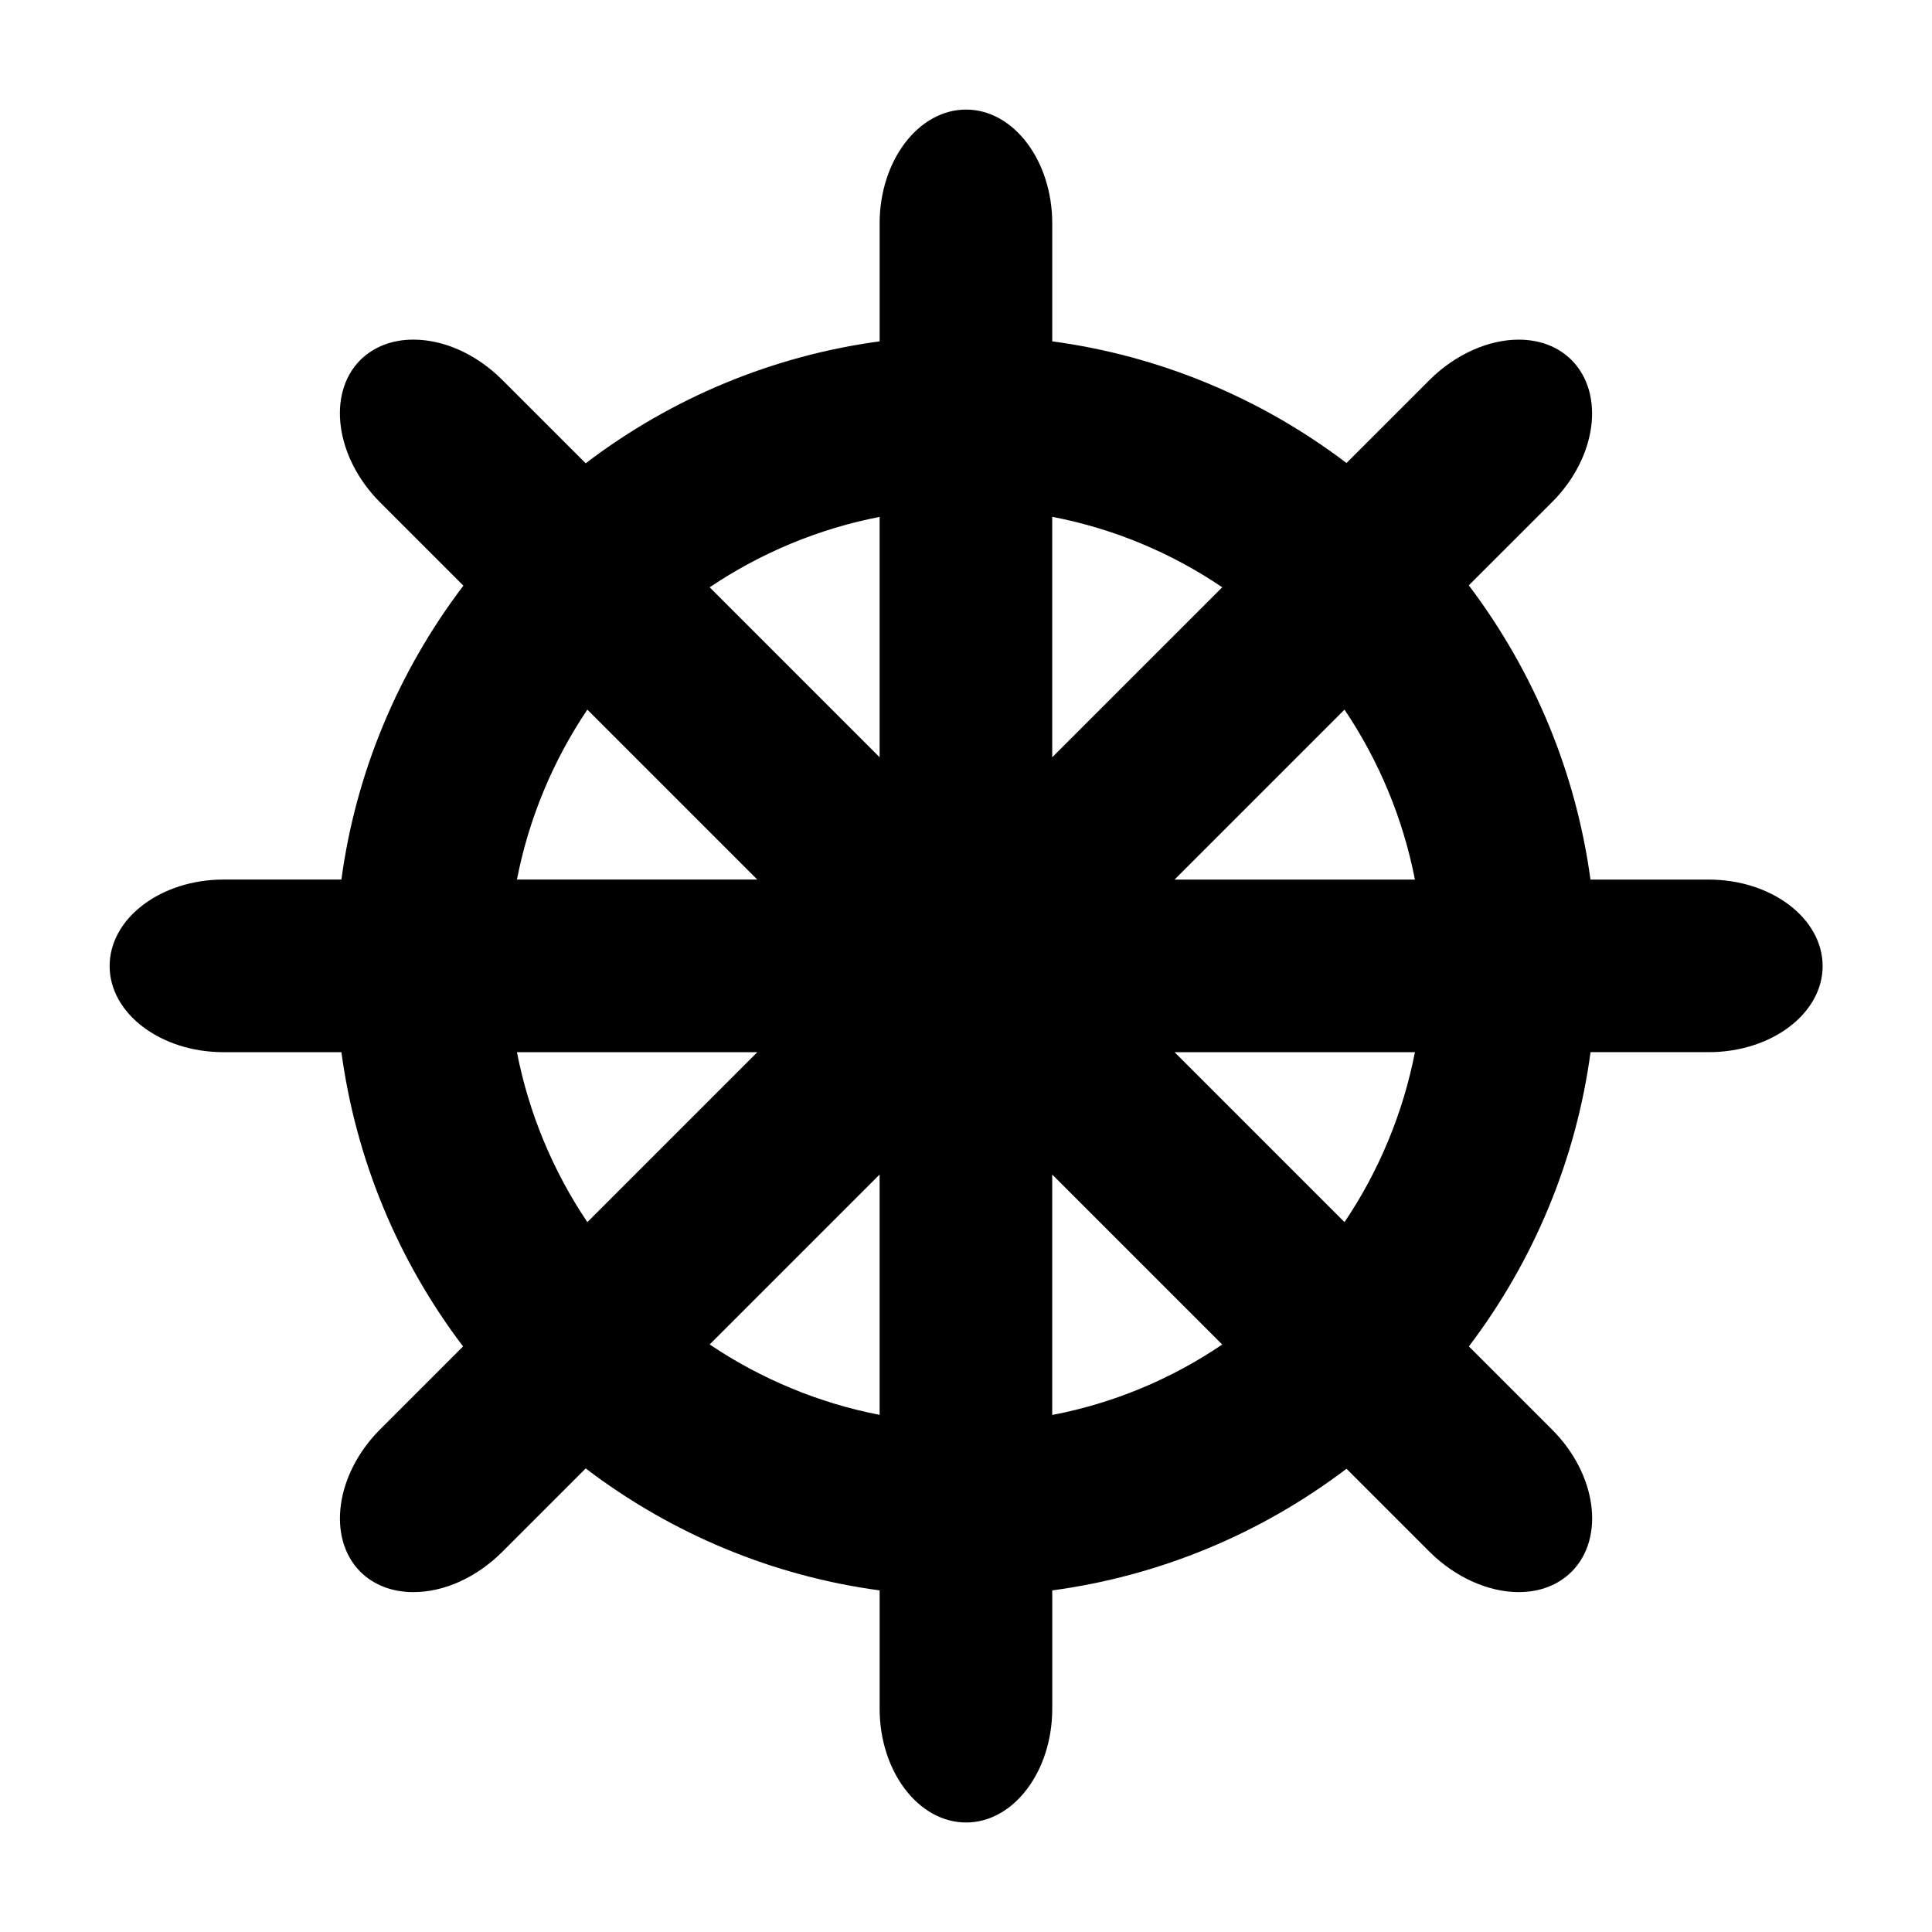<?xml version="1.0" encoding="UTF-8"?>
<!-- Uploaded to: ICON Repo, www.svgrepo.com, Generator: ICON Repo Mixer Tools -->
<svg fill="#000000" width="800px" height="800px" version="1.1" viewBox="144 144 512 512" xmlns="http://www.w3.org/2000/svg">
 <path d="m596.82 377.1h-31.332c-3.816-28.207-14.895-55.008-32.242-77.977l22.105-22.098c11.73-11.73 14.051-28.582 5.16-37.582-3.555-3.555-8.418-5.434-14.066-5.434-8.035 0-16.82 3.957-23.512 10.598l-22.098 22.094c-22.859-17.344-49.676-28.43-77.98-32.242v-31.246c0-16.637-10.242-30.176-22.828-30.176-12.637 0-22.918 13.539-22.918 30.176v31.246c-28.293 3.824-55.082 14.941-77.895 32.316l-22.195-22.188c-6.781-6.723-15.336-10.586-23.465-10.586-5.633 0-10.5 1.875-14.117 5.449-8.828 8.934-6.512 25.777 5.176 37.566l22.188 22.184c-17.406 22.938-28.527 49.727-32.328 77.891h-31.246c-16.637 0-30.176 10.281-30.176 22.918 0 12.586 13.539 22.828 30.176 22.828h31.25c3.82 28.297 14.898 55.098 32.238 77.98l-22.109 22.109c-11.676 11.777-13.992 28.621-5.133 37.586 3.586 3.543 8.453 5.414 14.086 5.414 8.129 0 16.68-3.856 23.473-10.598l22.184-22.184c22.852 17.398 49.637 28.512 77.895 32.328v31.332c0 16.637 10.281 30.176 22.918 30.176 12.586 0 22.828-13.539 22.828-30.176v-31.332c28.336-3.824 55.141-14.91 77.98-32.238l22.109 22.105c6.68 6.629 15.473 10.586 23.508 10.586 5.652 0 10.512-1.879 14.086-5.449 8.875-8.984 6.555-25.832-5.176-37.566l-22.098-22.098c17.344-22.883 28.43-49.699 32.242-77.98h31.332c16.637 0 30.176-10.242 30.176-22.828-0.02-12.625-13.559-22.906-30.195-22.906zm-173.97-32.418v-63.715c16.043 3.059 31.445 9.438 45.051 18.668zm0 110.58 45.051 45.051c-13.613 9.238-29.023 15.617-45.051 18.668zm32.422-78.164 45.035-45.035c9.172 13.613 15.555 29.023 18.66 45.035zm-123.2-77.457c13.613-9.18 29.023-15.555 45.035-18.66v63.695zm45.035 155.62v63.695c-16.039-3.113-31.441-9.5-45.035-18.66zm-32.418-78.168h-63.695c3.117-16.047 9.504-31.445 18.66-45.035zm-63.695 45.746h63.699l-45.039 45.039c-9.172-13.613-15.547-29.016-18.66-45.039zm174.28 0h63.695c-3.113 16.043-9.5 31.453-18.66 45.039z"/>
</svg>
